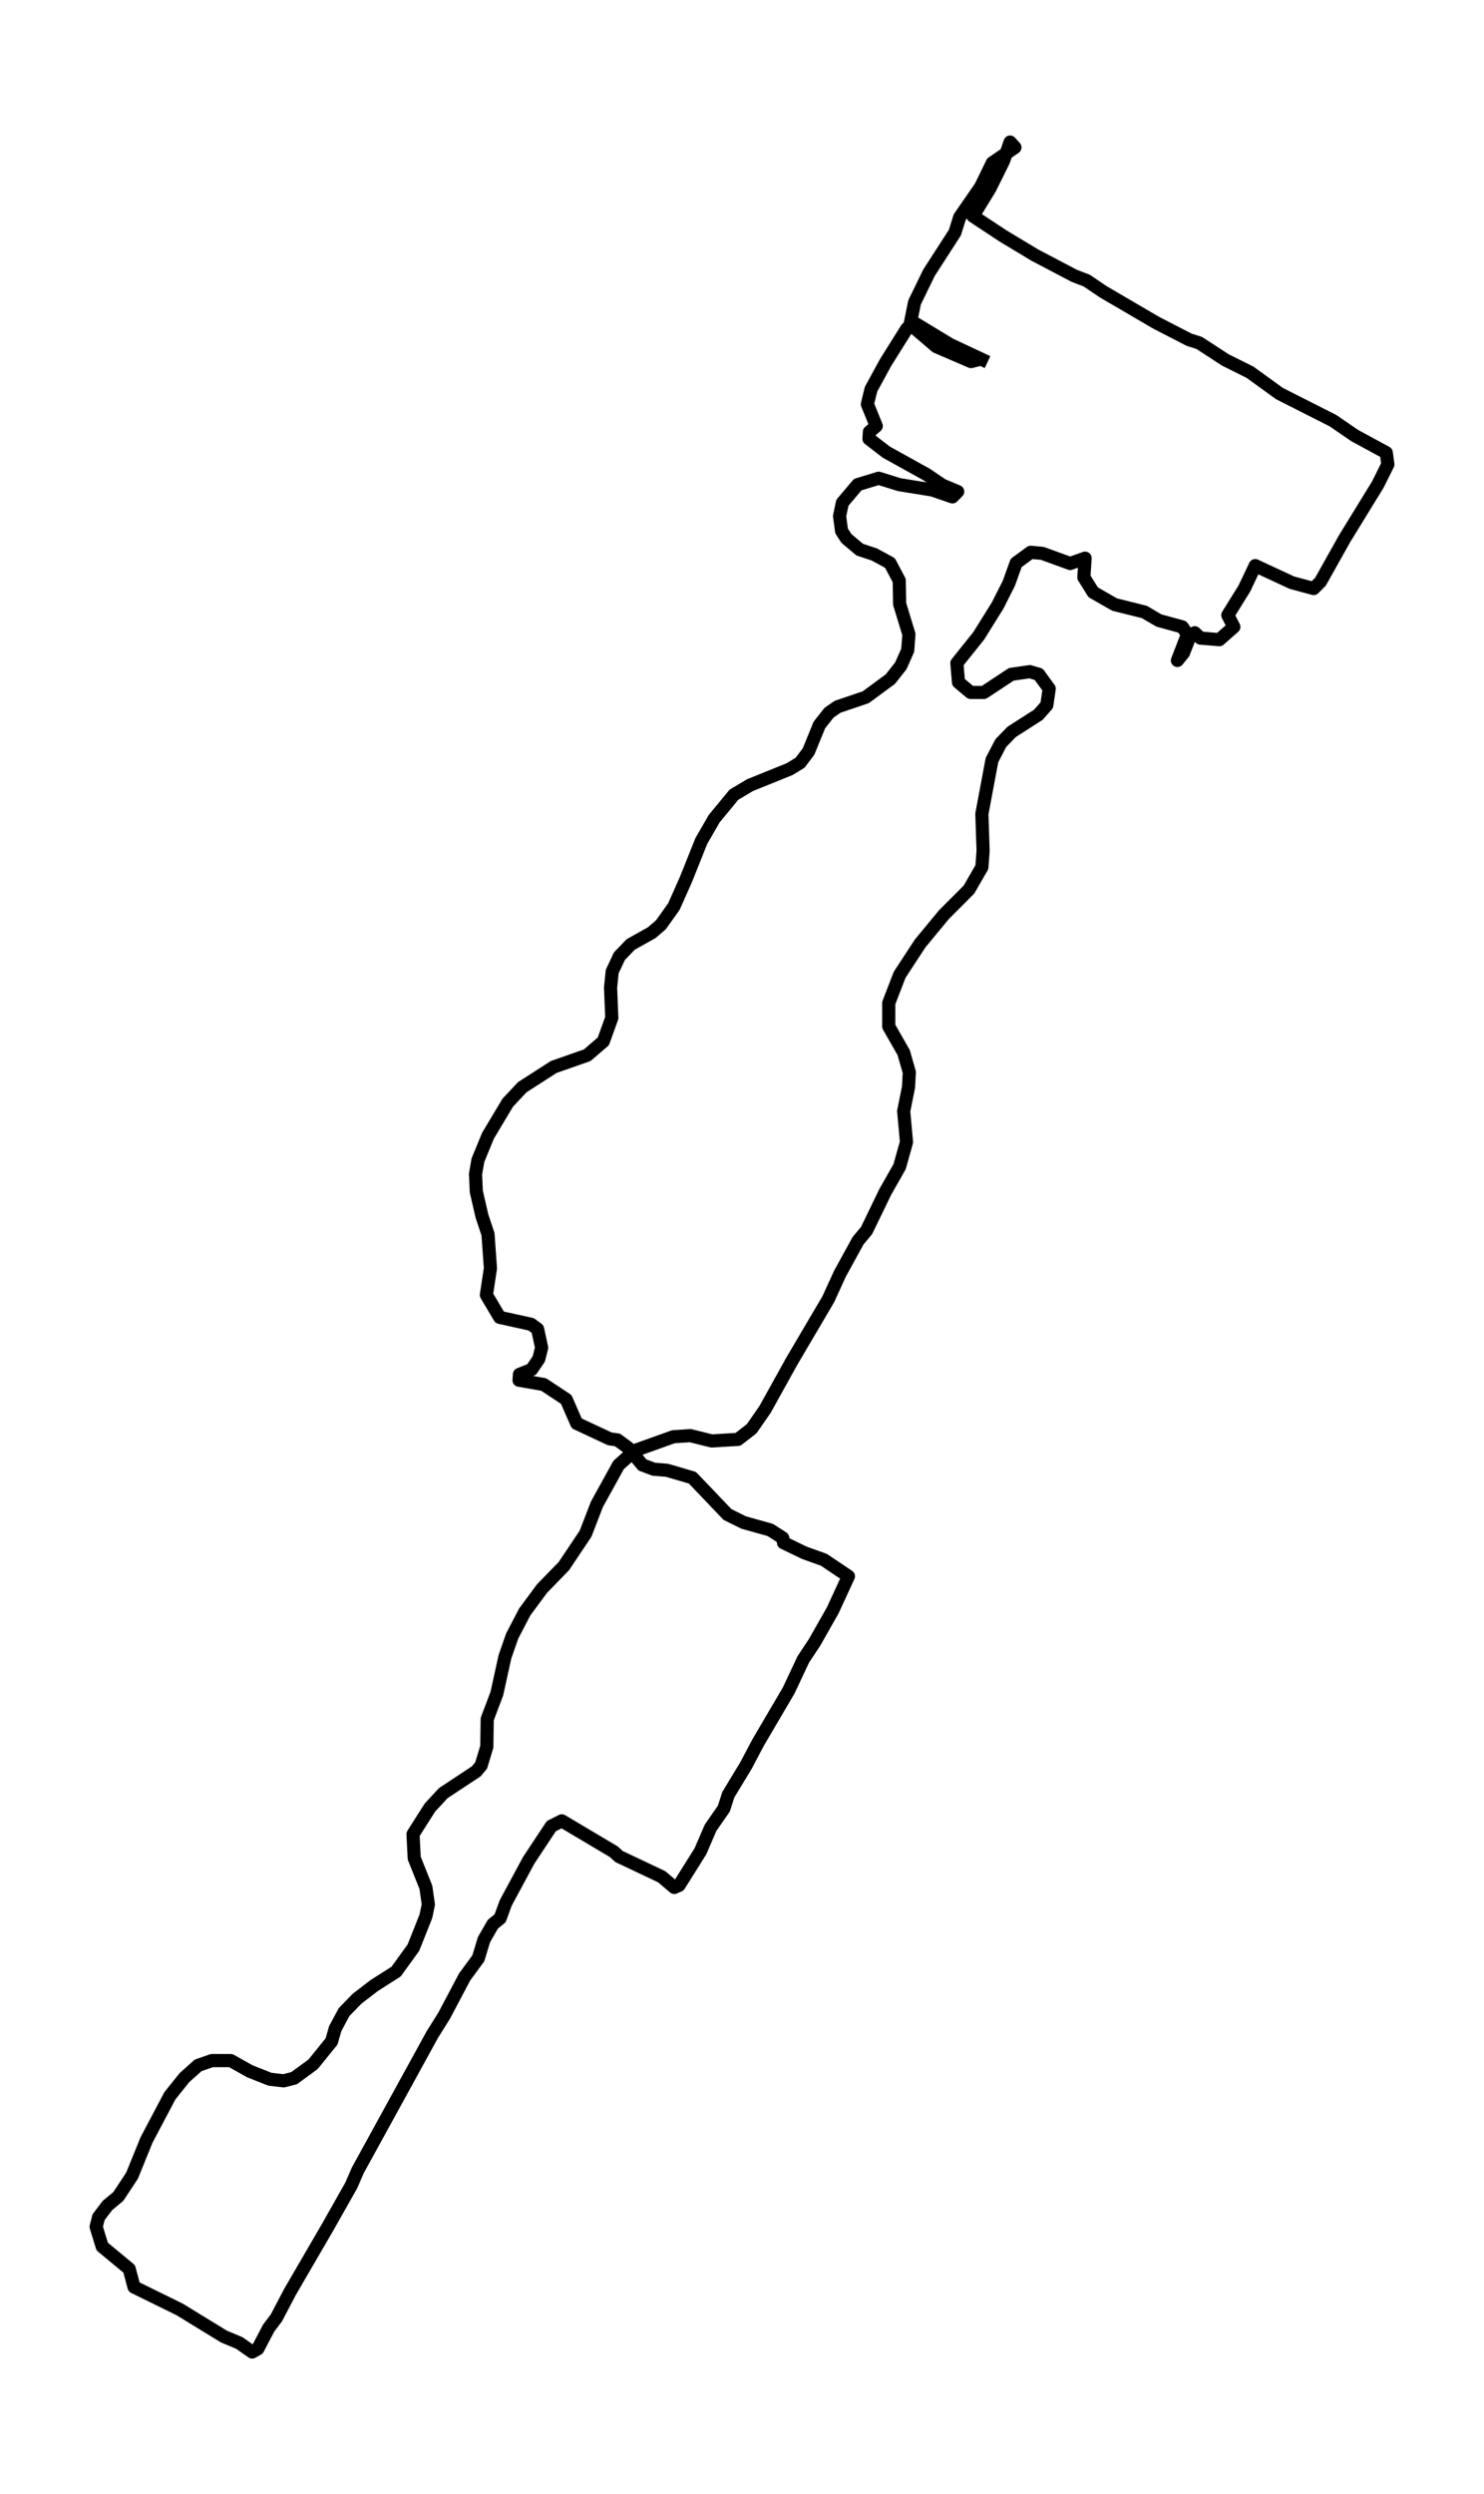 <?xml version="1.0" encoding="utf-8" standalone="no"?>
<!DOCTYPE svg PUBLIC "-//W3C//DTD SVG 1.1//EN"
  "http://www.w3.org/Graphics/SVG/1.1/DTD/svg11.dtd">
<svg xmlns:xlink="http://www.w3.org/1999/xlink" width="338.64pt" height="568.8pt" viewBox="0 0 338.64 568.8" xmlns="http://www.w3.org/2000/svg" version="1.1">
 <defs>
  <style type="text/css">*{stroke-linejoin: round; stroke-linecap: butt}</style>
 </defs>
 <g id="figure_1">
  <g id="patch_1">
   <path d="M 0 568.8 
L 338.64 568.8 
L 338.64 0 
L 0 0 
z
" style="fill: #ffffff"/>
  </g>
  <g id="axes_1">
   <g id="LineCollection_1">
    <path d="M 225.347 82.581 
L 216.792 78.572 
L 208.972 73.833 
L 206.948 74.927 
L 202.072 82.703 
L 198.76 88.778 
L 197.932 92.18 
L 199.956 97.162 
L 198.392 98.498 
L 198.3 100.078 
L 202.256 103.116 
L 211.456 108.219 
L 215.044 110.649 
L 218.539 112.107 
L 217.344 113.322 
L 212.744 111.742 
L 205.2 110.527 
L 200.508 109.069 
L 195.724 110.527 
L 192.228 114.658 
L 191.584 117.696 
L 192.044 121.098 
L 193.148 122.799 
L 196.184 125.351 
L 199.496 126.444 
L 203.084 128.388 
L 205.2 132.398 
L 205.292 137.744 
L 207.408 144.67 
L 207.132 148.315 
L 205.568 151.839 
L 203.176 154.876 
L 197.564 159.008 
L 191.124 161.195 
L 189.192 162.531 
L 186.984 165.326 
L 184.5 171.401 
L 182.568 173.953 
L 180.176 175.411 
L 171.16 179.056 
L 167.48 181.243 
L 162.972 186.711 
L 160.028 191.814 
L 156.532 200.562 
L 153.772 206.759 
L 150.828 210.89 
L 148.712 212.712 
L 143.929 215.386 
L 141.353 218.059 
L 139.697 221.582 
L 139.329 225.227 
L 139.605 232.153 
L 137.673 237.499 
L 133.993 240.658 
L 126.357 243.332 
L 119.181 247.949 
L 115.869 251.472 
L 111.361 259.006 
L 109.061 264.595 
L 108.509 267.754 
L 108.693 271.764 
L 109.981 277.353 
L 111.361 281.484 
L 111.913 289.26 
L 110.993 295.335 
L 114.029 300.439 
L 121.205 302.018 
L 122.677 303.112 
L 123.597 307.364 
L 122.953 309.916 
L 121.297 312.346 
L 118.537 313.44 
L 118.445 314.776 
L 124.057 315.748 
L 129.209 319.15 
L 131.601 324.618 
L 139.145 328.142 
L 140.893 328.385 
L 143.377 330.207 
L 146.596 334.095 
L 149.172 335.067 
L 152.208 335.31 
L 158.004 337.011 
L 166.008 345.395 
L 169.688 347.218 
L 175.76 348.919 
L 178.612 350.741 
L 178.796 351.835 
L 183.58 354.143 
L 187.996 355.723 
L 193.608 359.49 
L 190.02 367.266 
L 185.88 374.556 
L 183.304 378.444 
L 179.992 385.492 
L 173 397.399 
L 170.24 402.624 
L 166.192 409.306 
L 165.18 412.466 
L 162.144 416.84 
L 159.844 422.186 
L 154.968 429.962 
L 153.864 430.448 
L 151.012 428.018 
L 141.261 423.401 
L 140.065 422.307 
L 128.197 415.26 
L 125.805 416.475 
L 120.653 424.251 
L 115.409 433.972 
L 114.121 437.495 
L 112.465 438.832 
L 110.441 442.356 
L 109.153 446.608 
L 106.025 450.861 
L 101.333 459.731 
L 98.665 463.983 
L 81.645 494.967 
L 80.173 498.369 
L 74.745 507.968 
L 66.19 522.67 
L 63.062 528.624 
L 61.314 530.932 
L 58.83 535.671 
L 57.542 536.4 
L 54.598 534.334 
L 51.102 532.876 
L 40.982 526.68 
L 30.586 521.576 
L 29.482 517.445 
L 23.318 512.342 
L 21.938 507.846 
L 22.49 505.659 
L 24.514 502.986 
L 26.998 500.921 
L 30.126 496.182 
L 33.438 488.041 
L 38.774 477.956 
L 42.086 473.825 
L 45.214 471.031 
L 48.342 469.937 
L 52.666 469.937 
L 56.99 472.367 
L 61.59 474.19 
L 64.718 474.554 
L 67.11 473.947 
L 71.434 470.788 
L 75.665 465.563 
L 76.493 462.647 
L 78.517 458.88 
L 81.461 455.843 
L 85.417 452.805 
L 90.385 449.646 
L 94.341 444.178 
L 97.193 437.009 
L 97.745 434.336 
L 97.193 430.448 
L 94.525 423.765 
L 94.249 418.298 
L 98.113 412.223 
L 101.149 408.942 
L 108.693 403.96 
L 109.797 402.624 
L 111.085 398.371 
L 111.177 392.053 
L 113.385 386.221 
L 115.225 377.837 
L 116.881 373.098 
L 119.733 367.63 
L 123.689 362.284 
L 128.657 357.181 
L 133.625 349.769 
L 136.201 343.087 
L 141.169 334.095 
L 144.849 330.815 
L 153.68 327.656 
L 157.544 327.413 
L 162.42 328.628 
L 168.4 328.263 
L 171.528 325.833 
L 174.564 321.459 
L 180.636 310.523 
L 189.008 296.307 
L 191.676 290.475 
L 195.816 282.942 
L 197.748 280.633 
L 201.98 271.885 
L 205.292 266.053 
L 206.856 260.464 
L 206.212 253.416 
L 207.316 247.949 
L 207.5 244.547 
L 206.212 240.051 
L 202.808 234.097 
L 202.808 228.751 
L 205.292 222.311 
L 209.984 215.143 
L 215.412 208.581 
L 221.115 202.871 
L 224.059 197.767 
L 224.335 194.001 
L 224.059 185.617 
L 226.359 173.345 
L 228.383 169.457 
L 230.867 166.905 
L 236.939 163.017 
L 238.871 160.83 
L 239.423 157.063 
L 237.031 153.783 
L 235.007 153.175 
L 230.775 153.783 
L 224.519 157.914 
L 221.483 157.914 
L 218.723 155.605 
L 218.355 151.231 
L 223.323 145.035 
L 227.647 138.109 
L 230.223 133.006 
L 231.879 128.388 
L 235.191 125.958 
L 237.859 126.201 
L 244.207 128.51 
L 247.611 127.295 
L 247.335 131.669 
L 249.451 135.071 
L 254.327 137.866 
L 261.135 139.567 
L 264.447 141.511 
L 269.783 142.969 
L 270.979 144.67 
L 268.679 150.624 
L 270.059 148.923 
L 271.531 145.156 
L 272.635 144.305 
L 273.923 145.521 
L 278.247 145.885 
L 281.559 142.969 
L 280.179 140.296 
L 283.951 134.221 
L 286.435 128.996 
L 294.806 132.884 
L 299.774 134.221 
L 301.338 132.641 
L 306.858 122.799 
L 314.402 110.527 
L 316.702 105.91 
L 316.334 103.237 
L 309.158 99.349 
L 304.19 95.947 
L 291.954 89.75 
L 285.239 84.89 
L 279.627 82.095 
L 273.647 78.207 
L 271.347 77.478 
L 263.803 73.59 
L 251.751 66.543 
L 247.979 63.991 
L 245.127 62.898 
L 236.111 58.159 
L 228.843 53.785 
L 222.035 49.289 
L 225.899 42.971 
L 229.027 36.653 
L 230.499 32.4 
L 231.603 33.615 
L 226.451 37.139 
L 223.783 42.606 
L 218.999 49.532 
L 217.895 53.056 
L 212.008 62.169 
L 208.696 68.973 
L 207.684 73.954 
L 213.664 79.058 
L 221.575 82.46 
L 224.519 81.731 
L 224.519 81.731 
" clip-path="url(#pe5a3f9f4ae)" style="fill: none; stroke: #000000; stroke-width: 3"/>
   </g>
  </g>
 </g>
 <defs>
  <clipPath id="pe5a3f9f4ae">
   <rect x="7.2" y="7.2" width="324.24" height="554.4"/>
  </clipPath>
 </defs>
</svg>
